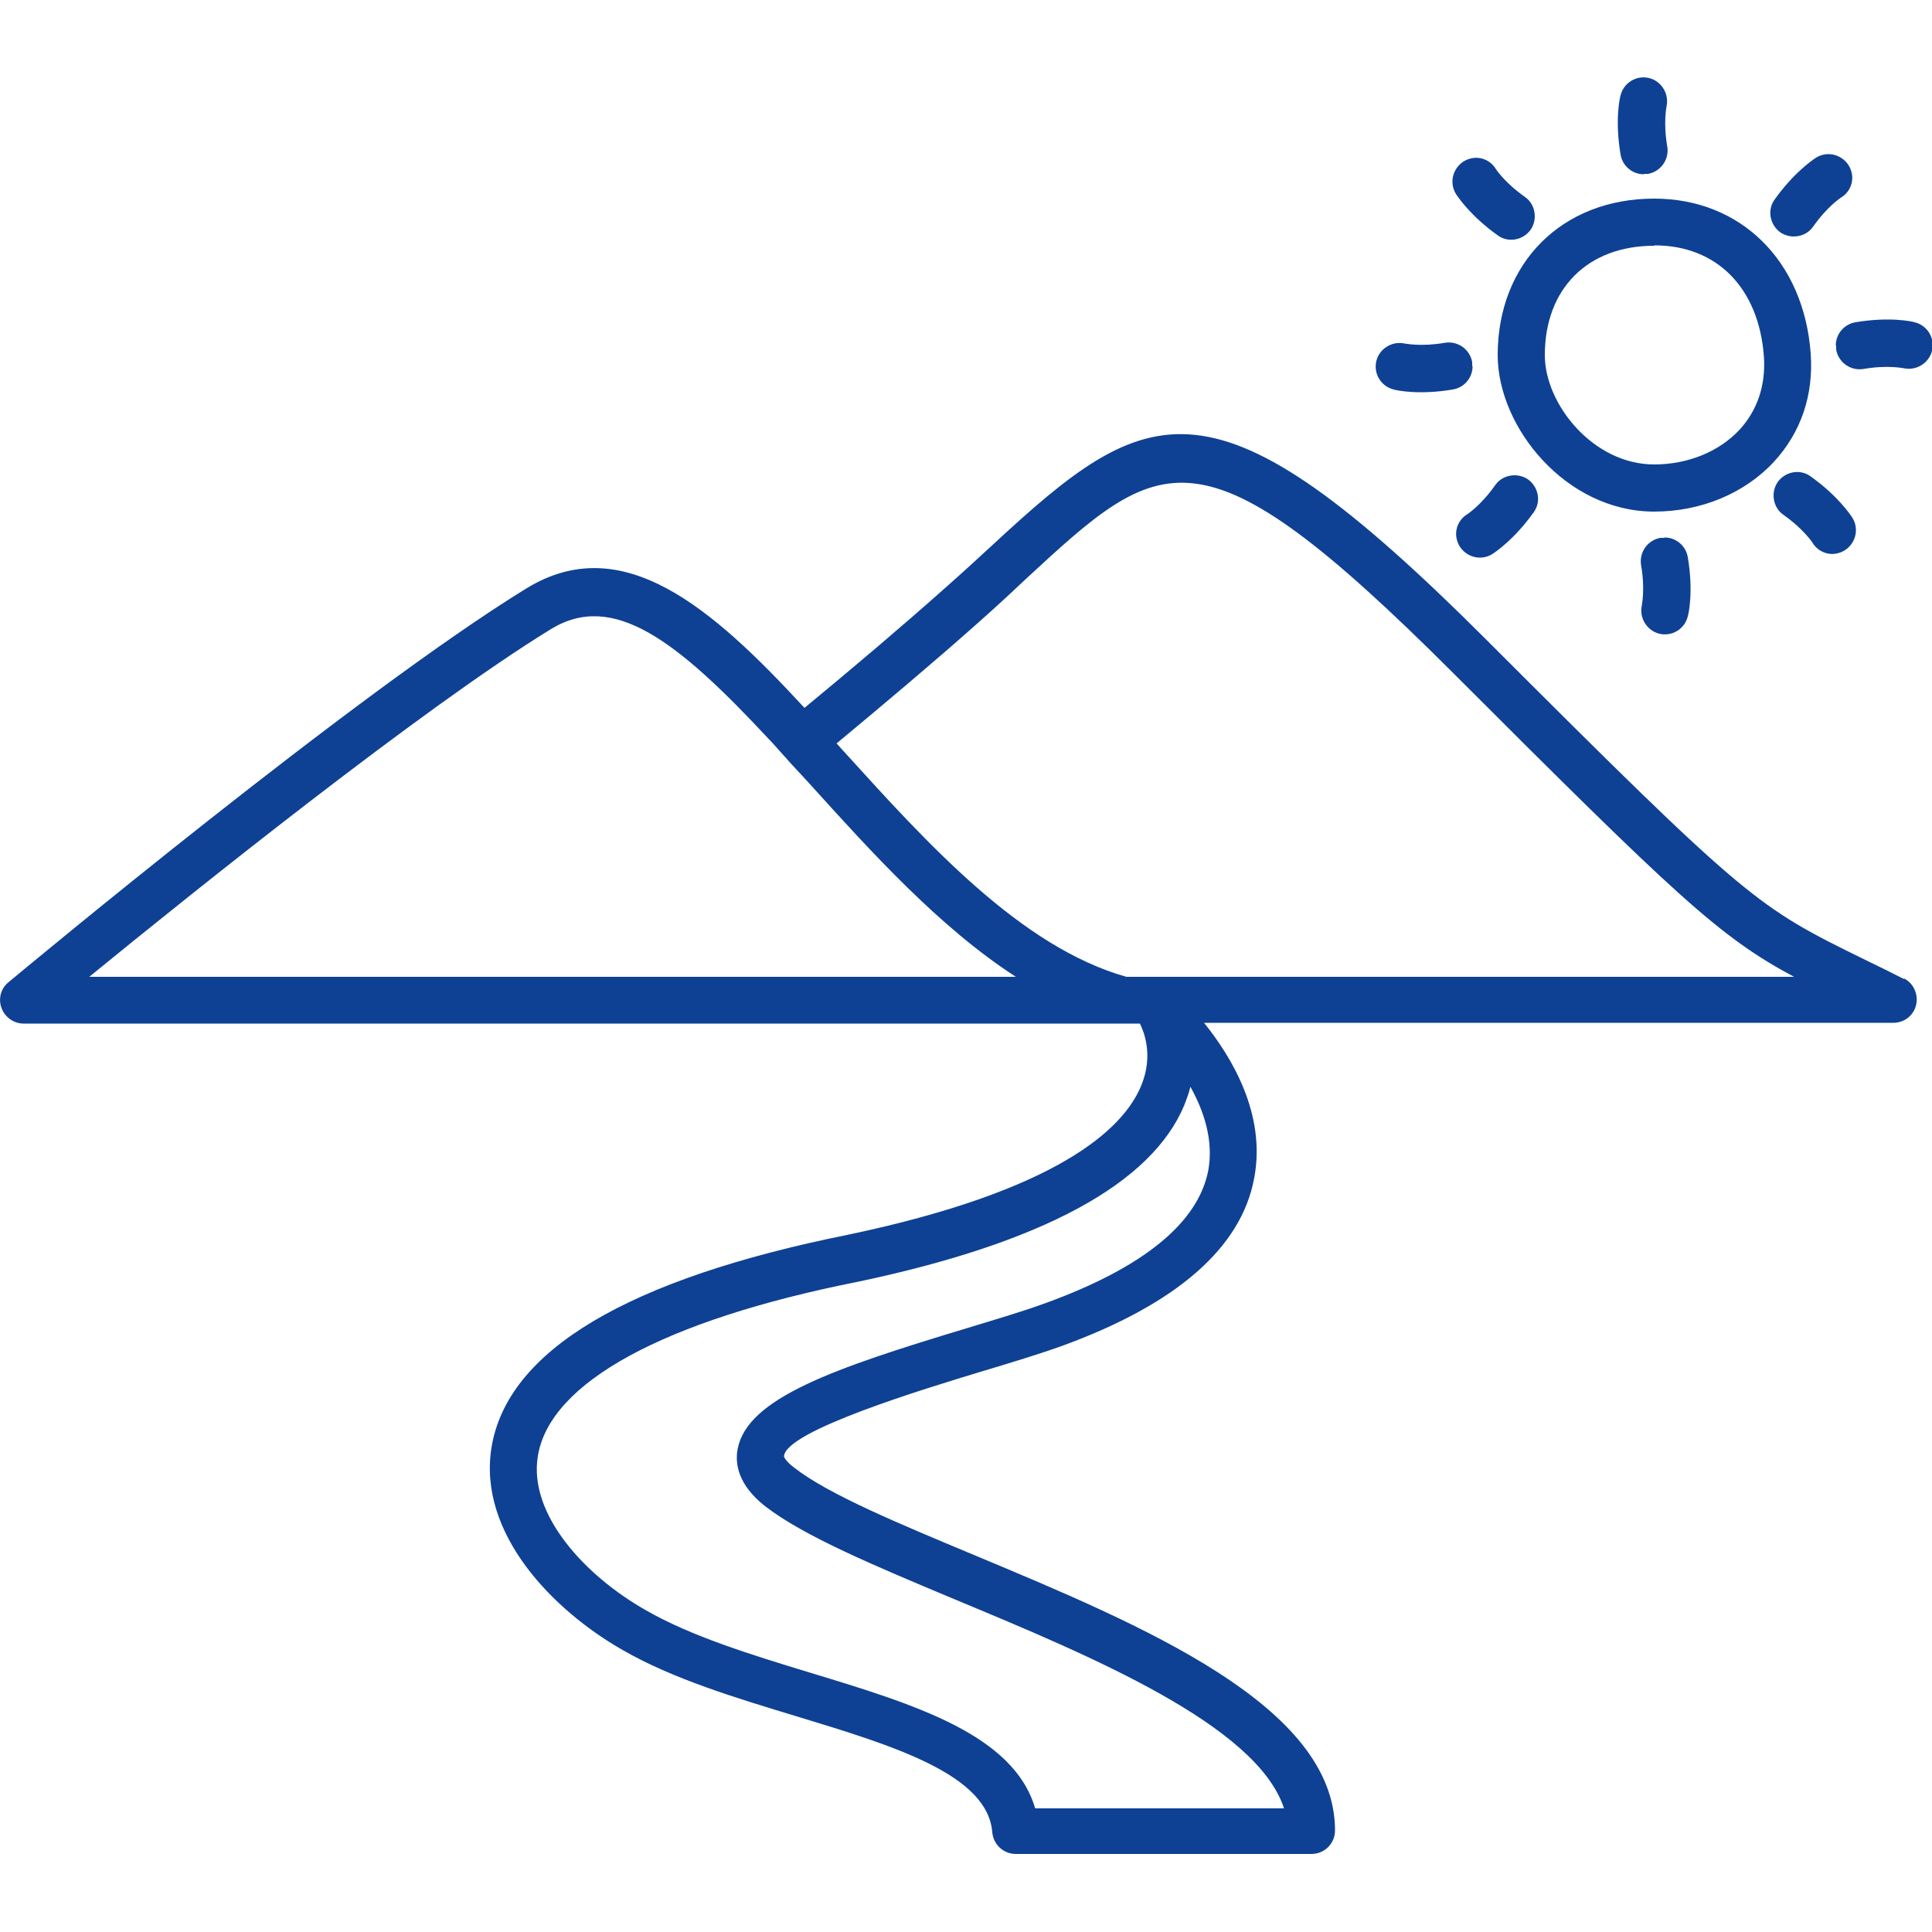 <?xml version="1.0" encoding="UTF-8"?><svg id="Piktogramme" xmlns="http://www.w3.org/2000/svg" viewBox="0 0 50 50"><path d="M49.28,25.34c-.37-.19-.7-.35-1.01-.5-2.81-1.38-2.98-1.46-9.85-8.33-7.04-7.03-8.66-6.18-12.74-2.4-.37,.34-.76,.7-1.19,1.08-1.09,.97-2.36,2.05-3.67,3.13-2.39-2.59-4.71-4.62-7.2-3.09C9.19,17.95,.58,25.12,.22,25.42c-.2,.16-.27,.43-.18,.67s.32,.4,.57,.4H29.5c.08,.16,.38,.81,.02,1.64-.48,1.12-2.19,2.69-7.55,3.82-5.73,1.15-8.84,3-9.25,5.51-.36,2.23,1.6,4.22,3.39,5.24,1.3,.75,2.93,1.24,4.51,1.72,2.54,.77,4.94,1.51,5.06,3,.03,.32,.29,.56,.61,.56h7.65c.34,0,.61-.27,.61-.61,0-3.23-4.97-5.3-9.35-7.13-1.94-.81-3.77-1.57-4.65-2.26-.21-.16-.26-.27-.26-.29,.03-.66,3.68-1.76,5.06-2.18,.8-.24,1.56-.47,2.14-.68,2.96-1.08,4.64-2.54,4.97-4.35,.31-1.65-.59-3.13-1.3-4.01h17.84c.28,0,.53-.19,.59-.47,.06-.27-.07-.56-.32-.68Zm-18.47,2.79c.35,.63,.6,1.38,.46,2.16-.26,1.35-1.67,2.51-4.2,3.43-.54,.2-1.28,.42-2.07,.66-3.41,1.03-5.66,1.8-5.91,3.12-.07,.37,0,.92,.71,1.48,1.01,.78,2.83,1.54,4.93,2.42,3.51,1.46,7.8,3.25,8.5,5.4h-6.44c-.56-1.91-3.12-2.69-5.82-3.51-1.51-.46-3.08-.94-4.26-1.62-1.57-.89-3.04-2.48-2.79-3.99,.31-1.9,3.25-3.51,8.29-4.51,4.75-1,7.59-2.53,8.44-4.57,.06-.16,.12-.31,.15-.45ZM2.31,25.28c2.63-2.15,8.61-6.95,11.95-9,1.62-.99,3.28,.32,5.62,2.83,.14,.14,.27,.3,.41,.45,.13,.15,.27,.3,.41,.45,.08,.09,.16,.17,.24,.26,1.61,1.78,3.36,3.72,5.35,5.01H2.31Zm26.84,0c-2.73-.77-5.15-3.45-7.3-5.82-.07-.07-.13-.15-.2-.22,1.3-1.08,2.57-2.15,3.66-3.12,.43-.38,.83-.75,1.2-1.1,3.56-3.29,4.51-4.18,11.06,2.36,5.83,5.83,6.93,6.87,8.86,7.9H29.14Zm13.66-12.04c-2.28,0-4.05-2.18-4.05-4.05,0-2.38,1.66-4.05,4.05-4.05,2.24,0,3.87,1.61,4.05,4h0c.08,1.08-.25,2.05-.95,2.81-.76,.82-1.89,1.29-3.1,1.29Zm0-6.88c-1.72,0-2.83,1.11-2.83,2.83,0,1.28,1.26,2.83,2.83,2.83,.87,0,1.68-.33,2.21-.9,.46-.5,.68-1.15,.63-1.89h0c-.13-1.78-1.22-2.88-2.83-2.88Zm-.27-1.85c-.29,0-.55-.21-.6-.51-.15-.89-.02-1.47,0-1.53,.08-.33,.41-.53,.74-.45,.32,.08,.52,.41,.45,.73,0,.02-.09,.42,.02,1.05,.05,.33-.17,.64-.5,.7-.03,0-.07,0-.1,0Zm3.88,1.61c-.12,0-.25-.04-.35-.11-.27-.2-.34-.58-.14-.85,.5-.7,.98-1.02,1.07-1.08,.16-.1,.36-.12,.54-.05,.18,.07,.32,.22,.37,.4,.08,.26-.03,.54-.26,.68,0,0-.35,.22-.73,.76-.12,.17-.31,.25-.5,.25Zm-8.31,3.36c0,.29-.21,.55-.51,.6-.89,.15-1.47,.02-1.53,0-.33-.08-.53-.41-.45-.74,.08-.32,.41-.52,.73-.45,.02,0,.42,.09,1.05-.02,.33-.05,.64,.17,.7,.5,0,.03,0,.07,0,.1Zm1.61-3.88c0,.12-.04,.25-.11,.35-.2,.27-.58,.34-.85,.14-.7-.5-1.02-.98-1.08-1.07-.1-.16-.12-.36-.05-.54,.07-.18,.22-.32,.4-.37,.26-.08,.54,.03,.68,.26,0,0,.22,.35,.76,.73,.17,.12,.25,.31,.25,.5Zm3.36,8.31c.29,0,.55,.21,.6,.51,.15,.89,.02,1.47,0,1.53-.08,.33-.41,.53-.74,.45-.32-.08-.52-.41-.45-.73,0-.02,.09-.42-.02-1.05-.05-.33,.17-.64,.5-.7,.03,0,.07,0,.1,0Zm-3.88-1.61c.12,0,.25,.04,.35,.11,.27,.2,.34,.58,.14,.85-.5,.7-.98,1.02-1.07,1.08-.16,.1-.36,.12-.54,.05-.18-.07-.32-.22-.37-.4-.08-.26,.03-.54,.26-.68,0,0,.35-.22,.73-.76,.12-.17,.31-.25,.5-.25Zm8.31-3.36c0-.29,.21-.55,.51-.6,.89-.15,1.47-.02,1.53,0,.33,.08,.53,.41,.45,.74-.08,.32-.41,.52-.73,.45-.02,0-.42-.09-1.05,.02-.33,.05-.64-.17-.7-.5,0-.03,0-.07,0-.1Zm-1.61,3.88c0-.12,.04-.25,.11-.35,.2-.27,.58-.34,.85-.14,.7,.5,1.02,.98,1.08,1.07,.1,.16,.12,.36,.05,.54-.07,.18-.22,.32-.4,.37-.26,.08-.54-.03-.68-.26,0,0-.22-.35-.76-.73-.17-.12-.25-.31-.25-.5Z" fill="#0e4194"/></svg>